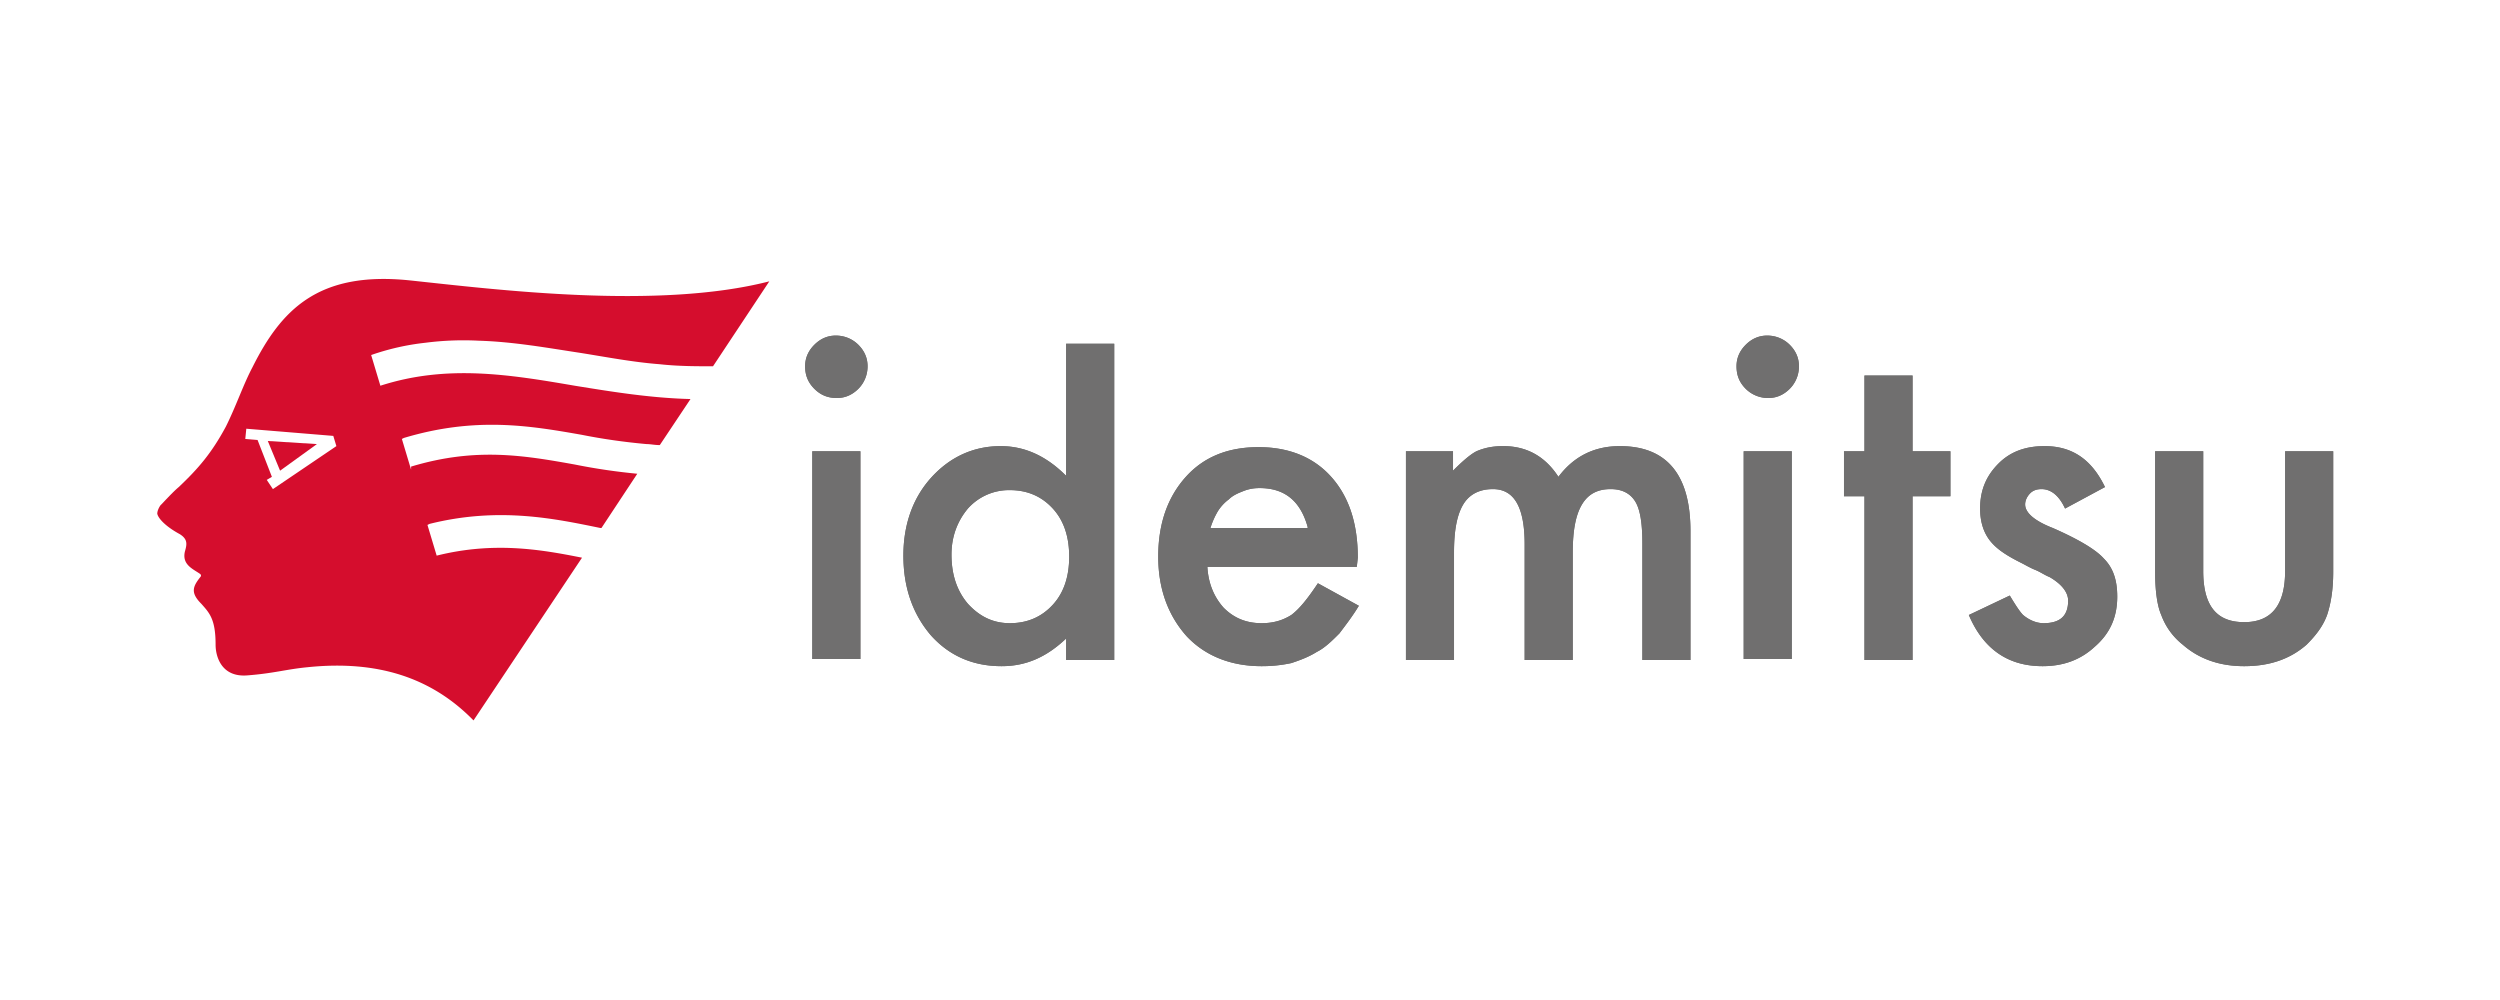 <svg xmlns="http://www.w3.org/2000/svg" width="160" height="64" fill="none"><path fill="#fff" d="M0 0h160v64H0z"/><g clip-path="url(#a)"><path fill="#706F6F" d="M51.528 23.442c0-.524.197-.982.59-1.375.393-.393.851-.59 1.375-.59s1.048.197 1.442.59c.392.393.59.851.59 1.375s-.197 1.048-.59 1.441c-.394.393-.852.59-1.376.59-.59 0-1.048-.197-1.441-.59-.393-.393-.59-.851-.59-1.44Zm3.538 18.734h-3.08V28.88h3.08v13.297Zm31.769-5.895h-9.563c.065 1.114.458 1.965 1.047 2.62.656.655 1.441.983 2.424.983.786 0 1.376-.197 1.9-.524.524-.393 1.048-1.048 1.703-2.031l2.62 1.441c-.393.655-.851 1.245-1.245 1.769-.458.458-.917.917-1.44 1.179-.525.327-1.049.524-1.639.72a8.888 8.888 0 0 1-1.899.197c-1.965 0-3.602-.655-4.782-1.9-1.179-1.31-1.834-3.013-1.834-5.11 0-2.095.59-3.798 1.769-5.108 1.179-1.31 2.751-1.9 4.65-1.9 1.965 0 3.538.655 4.651 1.9 1.114 1.244 1.703 2.947 1.703 5.174l-.065.59Zm-3.144-2.555c-.459-1.637-1.442-2.489-3.079-2.489-.393 0-.72.066-1.048.197-.327.13-.655.262-.917.524a2.797 2.797 0 0 0-.72.786 5.125 5.125 0 0 0-.46 1.048h6.224v-.066Zm6.222-4.847h3.08v1.245c.589-.59 1.113-1.048 1.506-1.245.458-.197.983-.328 1.703-.328 1.507 0 2.686.655 3.537 1.966.983-1.31 2.293-1.965 3.931-1.965 3.012 0 4.52 1.834 4.52 5.436v8.254h-3.079v-7.468c0-1.244-.131-2.161-.459-2.685s-.851-.786-1.572-.786c-.852 0-1.441.327-1.834.982s-.59 1.638-.59 3.079v6.878h-3.079V34.84c0-2.358-.654-3.537-2.03-3.537-.852 0-1.507.327-1.9.982s-.59 1.638-.59 3.079v6.878H89.98V28.879h-.066Zm21.224-5.437c0-.524.196-.982.589-1.375.393-.393.852-.59 1.376-.59.524 0 1.048.197 1.441.59.393.393.59.851.59 1.375s-.197 1.048-.59 1.441c-.393.393-.852.59-1.375.59a2.034 2.034 0 0 1-1.442-.59c-.393-.393-.589-.851-.589-1.44Zm3.537 18.734h-3.079V28.88h3.079v13.297Zm7.73-10.415v10.48h-3.079v-10.48h-1.31V28.88h1.31v-4.847h3.079v4.847h2.423v2.882h-2.423Zm12.315-.59-2.555 1.376c-.393-.851-.918-1.244-1.507-1.244-.262 0-.524.065-.72.262-.197.196-.328.458-.328.72 0 .524.59 1.048 1.769 1.507 1.637.72 2.751 1.375 3.275 1.965.589.59.851 1.376.851 2.424 0 1.31-.458 2.358-1.441 3.21-.917.85-2.03 1.244-3.341 1.244-2.227 0-3.799-1.114-4.716-3.275l2.62-1.245c.393.655.656 1.048.852 1.245.393.327.852.524 1.31.524 1.048 0 1.573-.459 1.573-1.441 0-.524-.394-1.048-1.18-1.507-.328-.131-.59-.328-.917-.459-.327-.13-.655-.327-.917-.458-.917-.459-1.506-.852-1.899-1.31-.459-.524-.721-1.245-.721-2.162 0-1.179.393-2.096 1.179-2.882s1.769-1.113 2.947-1.113c1.769 0 3.014.851 3.866 2.62Zm6.288-2.292v7.664c0 2.227.852 3.275 2.62 3.275 1.768 0 2.62-1.113 2.62-3.275v-7.664h3.079v7.73c0 1.047-.131 1.965-.393 2.75-.262.721-.721 1.31-1.311 1.9-1.047.917-2.358 1.376-3.995 1.376-1.572 0-2.883-.459-3.93-1.376a4.31 4.31 0 0 1-1.376-1.9c-.262-.589-.393-1.572-.393-2.75v-7.73h3.079Zm-72.775-6.878h3.079v20.24h-3.08v-1.375c-1.244 1.18-2.554 1.769-4.126 1.769-1.834 0-3.34-.655-4.52-1.965-1.179-1.376-1.768-3.079-1.768-5.11 0-1.965.59-3.668 1.768-4.978 1.18-1.31 2.686-2.03 4.455-2.03 1.572 0 2.947.654 4.192 1.9v-8.45Zm-7.337 13.494c0 1.244.328 2.293 1.048 3.144.721.786 1.573 1.245 2.686 1.245 1.114 0 2.03-.393 2.751-1.18.72-.785 1.048-1.834 1.048-3.078 0-1.245-.327-2.293-1.048-3.079-.72-.786-1.637-1.179-2.75-1.179a3.528 3.528 0 0 0-2.686 1.18c-.656.785-1.049 1.768-1.049 2.947Z"/><path fill="#D50D2D" d="M26.178 17.94c-5.83-.59-8.188 1.9-10.022 5.568-.59 1.114-1.048 2.49-1.703 3.8-.917 1.702-1.768 2.685-3.013 3.864-.393.328-.982.982-1.179 1.179-.131.197-.196.393-.196.524.065.328.589.852 1.44 1.31.525.328.46.655.328 1.114-.196.851.524 1.113.983 1.44.065.066.065.132 0 .197-.459.59-.655.983.065 1.703.524.59.917.983.917 2.62 0 .787.393 2.097 2.03 1.966 1.704-.131 2.49-.393 3.866-.524 4.454-.459 7.925.655 10.611 3.406l6.944-10.415c-2.62-.524-5.634-1.048-9.302-.131l-.59-1.965.131-.066c4.455-1.114 8.057-.327 10.94.262h.065l2.293-3.472a39.095 39.095 0 0 1-3.996-.59c-3.275-.589-6.354-1.113-10.48.132v.196l-.59-1.965.13-.065c4.586-1.376 8.058-.786 11.399-.197 1.31.262 2.685.459 4.126.59.262 0 .524.065.852.065l1.965-2.947c-2.555-.066-4.978-.459-7.402-.852-4.192-.72-8.188-1.376-12.446 0l-.59-1.965a15.687 15.687 0 0 1 3.473-.786 19 19 0 0 1 3.406-.131c2.227.065 4.389.458 6.55.786 1.638.262 3.34.59 5.044.72 1.179.131 2.358.131 3.406.131l3.603-5.436c-7.14 1.834-17.49.524-23.058-.066Zm-8.712 13.363-.393-.59.328-.196-.917-2.358-.786-.066.065-.655 5.568.459.197.655-4.062 2.751Z"/><path fill="#D50D2D" d="m17.925 30.124 2.358-1.703-3.144-.197.786 1.9Z"/><path fill="#706F6F" d="M51.528 23.442c0-.524.197-.982.59-1.375.393-.393.851-.59 1.375-.59s1.048.197 1.442.59c.392.393.59.851.59 1.375s-.197 1.048-.59 1.441c-.394.393-.852.59-1.376.59-.59 0-1.048-.197-1.441-.59-.393-.393-.59-.851-.59-1.44Zm3.538 18.734h-3.08V28.88h3.08v13.297Zm31.769-5.895h-9.563c.065 1.114.458 1.965 1.047 2.62.656.655 1.441.983 2.424.983.786 0 1.376-.197 1.9-.524.524-.393 1.048-1.048 1.703-2.031l2.62 1.441c-.393.655-.851 1.245-1.245 1.769-.458.458-.917.917-1.44 1.179-.525.327-1.049.524-1.639.72a8.888 8.888 0 0 1-1.899.197c-1.965 0-3.602-.655-4.782-1.9-1.179-1.31-1.834-3.013-1.834-5.11 0-2.095.59-3.798 1.769-5.108 1.179-1.31 2.751-1.9 4.65-1.9 1.965 0 3.538.655 4.651 1.9 1.114 1.244 1.703 2.947 1.703 5.174l-.065.59Zm-3.144-2.555c-.459-1.637-1.442-2.489-3.079-2.489-.393 0-.72.066-1.048.197-.327.13-.655.262-.917.524a2.797 2.797 0 0 0-.72.786 5.125 5.125 0 0 0-.46 1.048h6.224v-.066Zm6.222-4.847h3.08v1.245c.589-.59 1.113-1.048 1.506-1.245.458-.197.983-.328 1.703-.328 1.507 0 2.686.655 3.537 1.966.983-1.31 2.293-1.965 3.931-1.965 3.012 0 4.52 1.834 4.52 5.436v8.254h-3.079v-7.468c0-1.244-.131-2.161-.459-2.685s-.851-.786-1.572-.786c-.852 0-1.441.327-1.834.982s-.59 1.638-.59 3.079v6.878h-3.079V34.84c0-2.358-.654-3.537-2.03-3.537-.852 0-1.507.327-1.9.982s-.59 1.638-.59 3.079v6.878H89.98V28.879h-.066Zm21.224-5.437c0-.524.196-.982.589-1.375.393-.393.852-.59 1.376-.59.524 0 1.048.197 1.441.59.393.393.59.851.59 1.375s-.197 1.048-.59 1.441c-.393.393-.852.59-1.375.59a2.034 2.034 0 0 1-1.442-.59c-.393-.393-.589-.851-.589-1.44Zm3.537 18.734h-3.079V28.88h3.079v13.297Zm7.73-10.415v10.48h-3.079v-10.48h-1.31V28.88h1.31v-4.847h3.079v4.847h2.423v2.882h-2.423Zm12.315-.59-2.555 1.376c-.393-.851-.918-1.244-1.507-1.244-.262 0-.524.065-.72.262-.197.196-.328.458-.328.72 0 .524.59 1.048 1.769 1.507 1.637.72 2.751 1.375 3.275 1.965.589.59.851 1.376.851 2.424 0 1.31-.458 2.358-1.441 3.21-.917.85-2.03 1.244-3.341 1.244-2.227 0-3.799-1.114-4.716-3.275l2.62-1.245c.393.655.656 1.048.852 1.245.393.327.852.524 1.31.524 1.048 0 1.573-.459 1.573-1.441 0-.524-.394-1.048-1.18-1.507-.328-.131-.59-.328-.917-.459-.327-.13-.655-.327-.917-.458-.917-.459-1.506-.852-1.899-1.31-.459-.524-.721-1.245-.721-2.162 0-1.179.393-2.096 1.179-2.882s1.769-1.113 2.947-1.113c1.769 0 3.014.851 3.866 2.62Zm6.288-2.292v7.664c0 2.227.852 3.275 2.62 3.275 1.768 0 2.62-1.113 2.62-3.275v-7.664h3.079v7.73c0 1.047-.131 1.965-.393 2.75-.262.721-.721 1.31-1.311 1.9-1.047.917-2.358 1.376-3.995 1.376-1.572 0-2.883-.459-3.93-1.376a4.31 4.31 0 0 1-1.376-1.9c-.262-.589-.393-1.572-.393-2.75v-7.73h3.079Zm-72.775-6.878h3.079v20.24h-3.08v-1.375c-1.244 1.18-2.554 1.769-4.126 1.769-1.834 0-3.34-.655-4.52-1.965-1.179-1.376-1.768-3.079-1.768-5.11 0-1.965.59-3.668 1.768-4.978 1.18-1.31 2.686-2.03 4.455-2.03 1.572 0 2.947.654 4.192 1.9v-8.45Zm-7.337 13.494c0 1.244.328 2.293 1.048 3.144.721.786 1.573 1.245 2.686 1.245 1.114 0 2.03-.393 2.751-1.18.72-.785 1.048-1.834 1.048-3.078 0-1.245-.327-2.293-1.048-3.079-.72-.786-1.637-1.179-2.75-1.179a3.528 3.528 0 0 0-2.686 1.18c-.656.785-1.049 1.768-1.049 2.947Z"/></g><defs><clipPath id="a"><path fill="#fff" d="M10 17.806h140v28.387H10z"/></clipPath></defs></svg>
